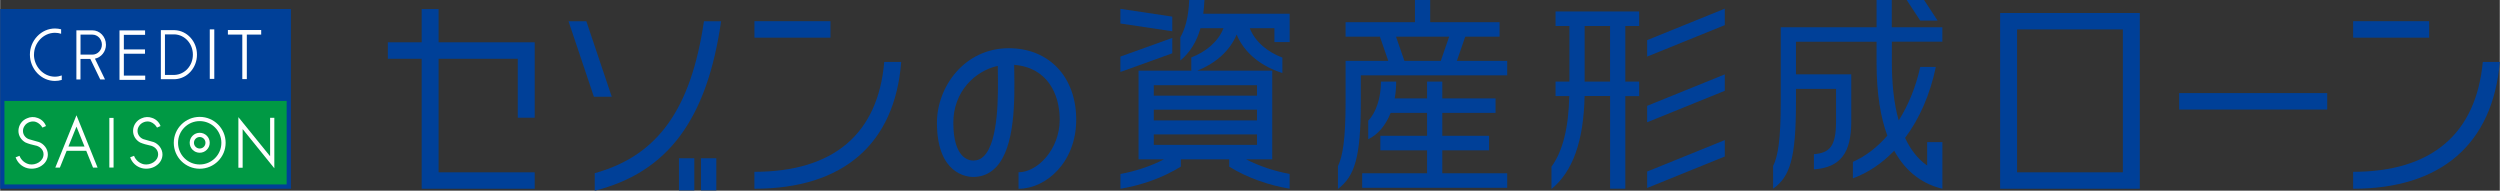 <?xml version="1.0" encoding="UTF-8"?><svg id="_レイヤー_2" xmlns="http://www.w3.org/2000/svg" width="206.79mm" height="15.77mm" viewBox="0 0 586.19 44.71"><rect x="0" y="0" width="586.19" height="44.71" fill="#333333" stroke="none"/><g id="_レイアウト"><g><g><rect y="2.12" width="68.18" height="42.14" style="fill:#004098;"/><rect x="1" y="23.67" width="66.18" height="19.58" style="fill:#094;"/><polygon points="63.3 27.63 63.3 36.65 63.29 36.63 55.86 27.47 55.86 39.33 56.86 39.33 56.86 30.27 64.29 39.46 64.29 27.63 63.3 27.63" style="fill:#fff;"/><path d="M46.79,27.41c-3.35,0-6.08,2.72-6.08,6.08s2.72,6.08,6.08,6.08,6.08-2.72,6.08-6.08-2.72-6.08-6.08-6.08m0,11.16c-2.81,0-5.08-2.27-5.08-5.08s2.28-5.09,5.08-5.09,5.08,2.28,5.08,5.09-2.27,5.08-5.08,5.08" style="fill:#fff;"/><path d="M46.79,31.14c-1.3,0-2.35,1.05-2.35,2.34s1.05,2.34,2.35,2.34,2.35-1.05,2.35-2.34-1.05-2.34-2.35-2.34m0,3.69c-.75,0-1.35-.61-1.35-1.35s.61-1.35,1.35-1.35,1.35,.6,1.35,1.35-.6,1.35-1.35,1.35" style="fill:#fff;"/><path d="M9.05,33.3c-.78-.23-1.66-.45-2.34-.67-.8-.29-1.37-1.04-1.37-1.93,0-.43,.14-.83,.37-1.16,.53-.86,1.75-1.28,2.69-.94,.65,.24,1.18,.75,1.51,1.32l.83-.36c-.33-.9-1.07-1.61-1.99-1.91-.76-.3-1.71-.26-2.45,.09-1.2,.47-2.02,1.65-2.02,2.97,0,1.16,.69,2.18,1.67,2.71,.72,.32,1.56,.53,2.24,.68,1.06,.17,1.98,.98,1.98,2.07v.03c-.02,1.64-1.84,2.6-3.32,2.33-1.07-.23-1.94-.99-2.32-1.99l-.91,.35c.43,1.24,1.44,2.2,2.72,2.54,1.27,.33,2.71,.03,3.67-.8,.71-.56,1.17-1.43,1.17-2.42,0-1.3-.93-2.49-2.13-2.92" style="fill:#fff;"/><path d="M35.92,33.3c-.77-.23-1.66-.45-2.34-.67-.79-.29-1.37-1.04-1.37-1.93,0-.43,.14-.83,.37-1.16,.54-.86,1.74-1.28,2.69-.94,.65,.24,1.19,.75,1.51,1.32l.83-.36c-.33-.9-1.06-1.61-1.98-1.91-.76-.3-1.72-.26-2.45,.09-1.2,.47-2.02,1.65-2.02,2.97,0,1.16,.68,2.18,1.66,2.71,.72,.32,1.55,.53,2.24,.68,1.06,.17,1.98,.98,1.98,2.07v.03c-.02,1.64-1.84,2.6-3.33,2.33-1.07-.23-1.94-.99-2.32-1.99l-.91,.35c.43,1.24,1.45,2.2,2.73,2.54,1.27,.33,2.71,.03,3.67-.8,.71-.56,1.18-1.43,1.18-2.42,0-1.3-.94-2.49-2.13-2.92" style="fill:#fff;"/><rect x="25.6" y="27.65" width=".99" height="11.64" style="fill:#fff;"/><path d="M17.89,27.03l-4.96,12.27h1.07l1.59-3.94h4.59l1.59,3.94h0s1.07,0,1.07,0h0s-4.95-12.27-4.95-12.27Zm-1.89,7.34l1.89-4.68,1.89,4.68h-3.79Z" style="fill:#fff;"/><path d="M7.93,12.81c0-2.76,2.2-5.12,4.92-5.12,.5,0,.98,.08,1.44,.23v-1.05c-.46-.12-.95-.19-1.44-.19-1.56,0-3.04,.65-4.16,1.83-1.11,1.17-1.72,2.69-1.72,4.3s.63,3.18,1.73,4.35c1.12,1.17,2.59,1.82,4.14,1.82,.55,0,1.09-.08,1.6-.24v-1.05c-.5,.18-1.04,.29-1.6,.29-2.72,0-4.92-2.4-4.92-5.16" style="fill:#fff;"/><path d="M24.8,10.47c0-.9-.33-1.74-.94-2.38-.6-.63-1.4-.98-2.25-.98h-3.74v11.52h.96v-4.81h2.31l2.32,4.81h1.12l-2.36-4.87c1.47-.3,2.59-1.66,2.59-3.29m-3.19,2.34h-2.78v-4.69h2.78c1.23,0,2.23,1.05,2.23,2.35s-1,2.34-2.23,2.34" style="fill:#fff;"/><polygon points="29 12.6 33.96 12.6 33.96 11.59 29 11.59 29 8.17 33.98 8.17 33.98 7.13 27.98 7.13 27.98 18.73 34.01 18.73 34.01 17.73 29 17.73 29 12.6" style="fill:#fff;"/><polygon points="53.4 8.11 56.78 8.11 56.78 18.55 57.84 18.55 57.84 8.11 61.21 8.11 61.21 7.04 53.4 7.04 53.4 8.11" style="fill:#fff;"/><rect x="49.15" y="6.89" width="1.06" height="11.61" style="fill:#fff;"/><path d="M40.91,7.06h-3.23s0,0,0,0v11.52s0,0,0,0h3.23c2.93-.11,5.24-2.65,5.24-5.76s-2.32-5.65-5.24-5.75m0,10.5h-2.27s0-9.51,0-9.51h2.27c2.41,.11,4.28,2.19,4.28,4.76s-1.87,4.64-4.28,4.75" style="fill:#fff;"/></g><g><path d="M238.81,44.26v-3.86c4.46,0,9.66-5.39,9.66-12.34,0-5.93-2.84-12.24-10.68-12.85,0,.43,.01,.89,.02,1.39,.1,6.73,.27,17.99-4.35,22.69-1.44,1.46-3.21,2.21-5.26,2.21-1.42,0-8.52-.61-8.52-12.72,0-8.4,6.44-17.47,16.85-17.47,9.45,0,15.81,6.73,15.81,16.76s-7.12,16.2-13.51,16.2Zm-4.88-28.81c-5.39,1.2-10.41,6.07-10.41,13.33,0,8.23,3.57,8.87,4.67,8.87,1.01,0,1.81-.34,2.52-1.06,3.5-3.55,3.33-14.61,3.25-19.93,0-.43-.01-.83-.02-1.21Z" style="fill:#004098;"/><g><rect x="176.88" y="4.97" width="17.83" height="3.86" style="fill:#004098;"/><path d="M207.32,14.52c-1.44,16.88-11.89,25.77-30.45,25.77v3.97c20.84,0,32.93-10.52,34.43-29.74h-3.99Z" style="fill:#004098;"/><polygon points="133.28 4.98 139.23 22.69 143.42 22.69 137.46 4.98 133.28 4.98" style="fill:#004098;"/><path d="M165.04,4.98c-3.05,20.67-10.87,31.56-25.61,35.63v4.11c17.09-4.29,26.33-16.67,29.63-39.74h-4.01Z" style="fill:#004098;"/><rect x="164.34" y="37.11" width="3.6" height="7.54" style="fill:#004098;"/><rect x="159.18" y="37.11" width="3.6" height="7.54" style="fill:#004098;"/><polygon points="125.35 27.6 125.35 9.92 102.81 9.92 102.81 2.13 98.84 2.13 98.84 9.92 90.91 9.92 90.91 13.78 98.84 13.78 98.84 44.26 125.35 44.26 125.35 40.41 102.81 40.41 102.81 13.78 121.38 13.78 121.38 27.6 125.35 27.6" style="fill:#004098;"/></g></g><g><rect x="551.79" y="4.97" width="17.83" height="3.86" style="fill:#004098;"/><path d="M582.2,14.52c-1.58,16.88-12.02,25.77-30.41,25.77v3.97c20.67,0,32.75-10.52,34.4-29.74h-3.99Z" style="fill:#004098;"/><rect x="510.99" y="21.83" width="34.72" height="3.86" style="fill:#004098;"/><path d="M501.76,3.05h-32.75V44.26h32.75V3.05Zm-3.97,3.85V40.41h-24.81V6.9h24.81Z" style="fill:#004098;"/><path d="M384.36,6.09V2.69h-19.61v3.4h3.25v13.04h-3.25v3.4h3.22c-.16,7.43-1.53,12.93-4.18,16.57v5.22c5-4.06,7.56-11.26,7.77-21.8h5.98v21.72h3.57V22.54h3.25v-3.4h-3.25V6.09h3.25Zm-6.83,13.04h-5.96V6.09h5.96v13.04Z" style="fill:#004098;"/><g><path d="M341.61,14.27l1.96-5.67h8.05v-3.4h-16.27V0h-3.57V5.2h-16.27v3.4h8.05l1.96,5.67h-10.01v9.66c0,8.54-.65,12.7-1.79,15.03v5.35c3.92-2.98,5.36-7.37,5.36-20.38v-6.26h34.33v-3.4h-11.8Zm-3.78,0h-8.53l-1.96-5.67h12.46l-1.96,5.67Z" style="fill:#004098;"/><path d="M338.19,35.25h10.97v-3.4h-10.97v-5.38h12.49v-3.4h-12.49v-3.93h-3.57v3.93h-7.59c.23-1.24,.35-2.56,.35-3.93h-3.57c0,3.86-1.18,7.3-2.99,9.16v4.34c2.28-1.06,4.11-3.27,5.26-6.17h8.54v5.38h-10.96v3.4h10.96v5.39h-15.22v3.4h34.01v-3.4h-15.22v-5.39Z" style="fill:#004098;"/></g><g><path d="M302.39,9.87V3.22h-20.26c.13-1.02,.24-2.08,.28-3.22h-3.57c-.16,4.21-1.03,6.92-2.08,8.74v5.45c2.26-1.88,3.81-4.36,4.72-7.57h5.4c-1.29,3.25-4.22,5.57-7.55,6.85v3.11h-12.37v20.79h5.97c-3.22,1.65-6.8,2.81-10.22,3.43v3.46c4.8-.78,9.88-2.53,14.17-5.19v-1.7h11.34v1.71c4.29,2.66,9.38,4.39,14.17,5.17v-3.46c-3.41-.62-6.99-1.77-10.21-3.42h6.13V16.58h-17.6c4.01-1.58,7.56-4.42,9.25-8.47,1.89,4.55,6.12,7.58,10.73,9.01v-3.61c-3.37-1.28-6.35-3.61-7.65-6.89h5.78v3.25h3.57Zm-7.65,24.1h-24.21v-2.45h24.21v2.45Zm0-5.74h-24.21v-2.51h24.21v2.51Zm0-5.8h-24.21v-2.45h24.21v2.45Z" style="fill:#004098;"/><polygon points="274.87 3.9 262.7 2.07 262.7 5.51 274.87 7.33 274.87 3.9" style="fill:#004098;"/><polygon points="274.87 8.89 262.7 13.27 262.7 16.88 274.87 12.5 274.87 8.89" style="fill:#004098;"/></g><g><polygon points="386.23 44.08 404.44 36.7 404.44 32.85 386.23 40.23 386.23 44.08" style="fill:#004098;"/><polygon points="386.23 28.67 404.44 21.29 404.44 17.44 386.23 24.82 386.23 28.67" style="fill:#004098;"/><polygon points="386.23 9.41 386.23 13.27 404.44 5.89 404.44 2.03 386.23 9.41" style="fill:#004098;"/></g><g><polygon points="454.34 4.83 451.17 0 447.1 0 450.27 4.83 454.34 4.83" style="fill:#004098;"/><path d="M455.46,9.8v-3.4h-11.86V0h-3.57V6.39h-22.47V23.94c0,8.53-.61,12.66-1.79,15v5.31c3.98-2.84,5.36-7.11,5.36-20.31v-3.1h9.4v7.65c0,5.88-1.55,7.39-5.19,7.66v3.57c6.19-.45,8.76-3.79,8.76-11.23v-11.06h-12.97v-7.64h18.9v4.91c0,7.29,.96,12.86,2.53,17.11-2.35,2.71-5.07,4.81-8.08,6.15v3.86c3.59-1.32,6.86-3.54,9.69-6.47,3,5.47,7.23,7.95,11.3,8.91v-10.93h-3.57v5.49c-2.27-1.57-3.94-3.84-5.18-6.48,3.37-4.5,5.87-10.18,7.21-16.65h-3.65c-1.06,4.75-2.8,9-5.06,12.56-1.21-4.31-1.6-9.13-1.6-13.57v-4.91h11.86Z" style="fill:#004098;"/></g></g></g></g></svg>